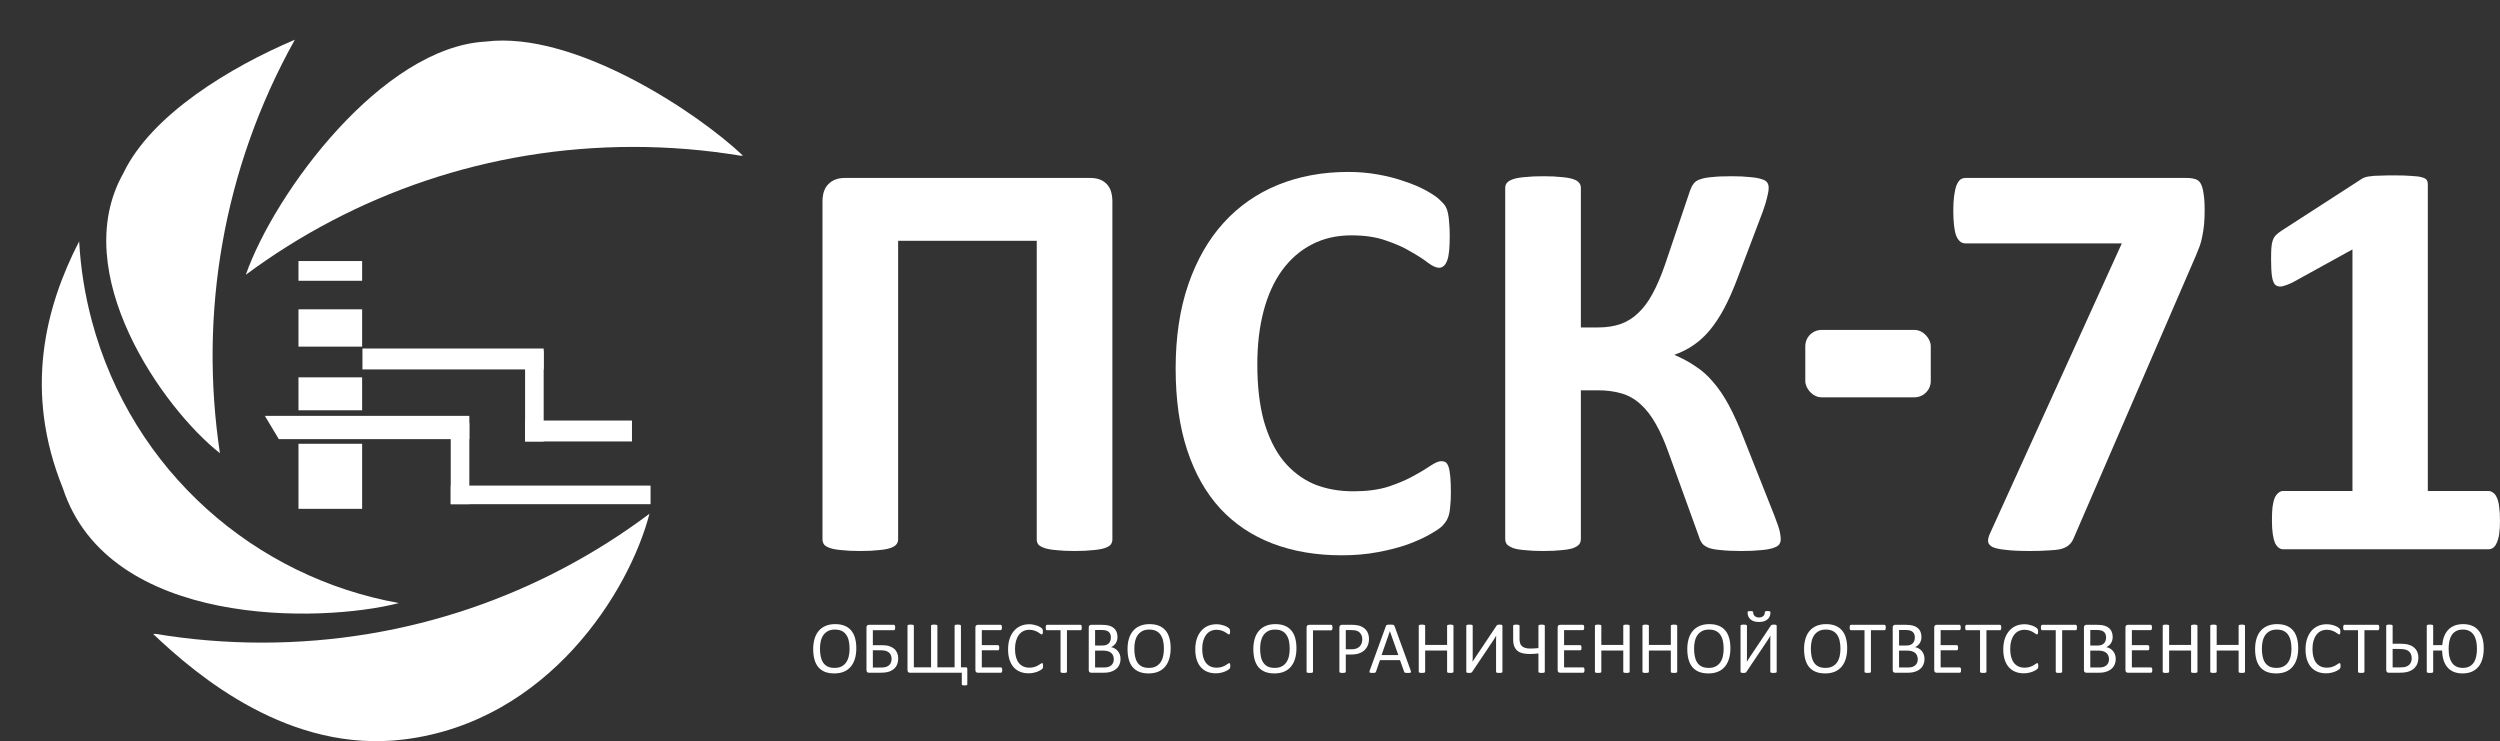 <?xml version="1.0" encoding="UTF-8"?> <svg xmlns="http://www.w3.org/2000/svg" width="1076" height="319" viewBox="0 0 1076 319" fill="none"><rect x="0" y="0" width="1076" height="319" fill="#333333" stroke="none"/> <path fill-rule="evenodd" clip-rule="evenodd" d="M318.671 67.007C319.057 67.007 319.429 67.007 319.787 67.007C300.422 48.587 247.366 13.165 209.11 17.887C164.437 20.309 118.269 82.764 105.795 118.261C152.382 83.683 210.079 63.228 272.553 63.228C288.262 63.228 303.668 64.521 318.671 67.007Z" fill="white"></path> <path fill-rule="evenodd" clip-rule="evenodd" d="M67.004 272.832C66.62 272.832 66.25 272.832 65.894 272.832C85.128 291.129 124.687 324.335 173.807 318.271C236.15 310.574 270.884 254.428 279.537 221.111C233.074 255.948 175.353 276.585 112.811 276.585C97.209 276.585 81.906 275.301 67.004 272.832Z" fill="white"></path> <path fill-rule="evenodd" clip-rule="evenodd" d="M126.911 17.081C95.703 73.003 85.673 135.594 94.657 195.066C70.097 175.736 28.916 117.433 53.065 74.602C65.11 49.329 99.209 28.857 126.911 17.081Z" fill="white"></path> <path fill-rule="evenodd" clip-rule="evenodd" d="M34.073 103.868C34.69 115.27 36.492 126.78 39.565 138.248C56.896 202.927 109.892 248.525 171.724 259.553C138.184 268.215 46.772 270.445 27.029 210.053C10.113 168.263 19.545 132.056 34.073 103.868Z" fill="white"></path> <rect x="128.466" y="112.347" width="27.393" height="8.501" fill="white"></rect> <rect x="128.466" y="133.129" width="27.393" height="16.058" fill="white"></rect> <rect x="128.466" y="162.411" width="27.393" height="14.169" fill="white"></rect> <rect x="128.47" y="191" width="27.39" height="28" fill="white"></rect> <path d="M114 179H202V189H120L114 179Z" fill="white"></path> <rect x="194" y="182" width="8" height="35" fill="white"></rect> <rect x="194" y="209" width="86" height="8" fill="white"></rect> <rect x="226" y="181" width="46" height="9" fill="white"></rect> <rect x="226" y="151" width="8" height="39" fill="white"></rect> <rect x="156" y="150" width="78" height="9" fill="white"></rect> <path d="M478.769 232.207C478.769 233.031 478.521 233.772 478.026 234.43C477.531 235.007 476.664 235.501 475.427 235.912C474.189 236.324 472.497 236.612 470.352 236.777C468.289 237.024 465.689 237.147 462.554 237.147C459.418 237.147 456.777 237.024 454.632 236.777C452.569 236.612 450.919 236.324 449.681 235.912C448.443 235.501 447.535 235.007 446.958 234.43C446.463 233.772 446.215 233.031 446.215 232.207V103.641H386.554V232.207C386.554 233.031 386.265 233.772 385.687 234.43C385.192 235.007 384.326 235.501 383.088 235.912C381.85 236.324 380.2 236.612 378.137 236.777C376.074 237.024 373.433 237.147 370.215 237.147C367.079 237.147 364.439 237.024 362.293 236.777C360.23 236.612 358.58 236.324 357.342 235.912C356.104 235.501 355.238 235.007 354.743 234.43C354.248 233.772 354 233.031 354 232.207V86.844C354 83.386 354.866 80.834 356.599 79.187C358.332 77.458 360.643 76.594 363.531 76.594H469.362C472.332 76.594 474.643 77.458 476.293 79.187C477.944 80.834 478.769 83.386 478.769 86.844V232.207Z" fill="white"></path> <path d="M624.456 212.2C624.456 214.258 624.374 216.028 624.208 217.51C624.126 218.91 623.961 220.145 623.713 221.216C623.466 222.204 623.136 223.068 622.723 223.809C622.311 224.55 621.65 225.415 620.743 226.403C619.835 227.308 618.061 228.502 615.42 229.984C612.862 231.466 609.685 232.907 605.889 234.307C602.176 235.624 597.885 236.736 593.016 237.641C588.23 238.547 583.031 239 577.42 239C566.445 239 556.543 237.312 547.713 233.936C538.884 230.561 531.375 225.538 525.186 218.869C518.997 212.118 514.252 203.719 510.951 193.674C507.65 183.629 506 171.938 506 158.6C506 145.014 507.815 132.952 511.446 122.413C515.077 111.874 520.152 103.023 526.671 95.86C533.19 88.697 540.988 83.263 550.065 79.558C559.225 75.853 569.292 74 580.267 74C584.723 74 589.014 74.371 593.14 75.112C597.266 75.853 601.062 76.841 604.528 78.076C608.076 79.228 611.253 80.587 614.059 82.151C616.864 83.716 618.803 85.074 619.876 86.227C621.031 87.297 621.815 88.203 622.228 88.944C622.641 89.685 622.971 90.632 623.218 91.784C623.466 92.937 623.631 94.296 623.713 95.86C623.878 97.424 623.961 99.359 623.961 101.665C623.961 104.135 623.878 106.234 623.713 107.963C623.548 109.692 623.259 111.092 622.847 112.162C622.434 113.233 621.939 114.015 621.362 114.509C620.784 115.003 620.124 115.25 619.381 115.25C618.143 115.25 616.575 114.55 614.678 113.15C612.78 111.668 610.304 110.063 607.251 108.334C604.28 106.522 600.691 104.917 596.482 103.517C592.356 102.035 587.405 101.294 581.629 101.294C575.275 101.294 569.581 102.612 564.547 105.246C559.596 107.799 555.346 111.504 551.798 116.362C548.332 121.137 545.692 126.942 543.876 133.775C542.061 140.609 541.153 148.308 541.153 156.871C541.153 166.257 542.102 174.408 544 181.324C545.98 188.158 548.745 193.798 552.293 198.244C555.924 202.69 560.256 206.025 565.29 208.248C570.406 210.388 576.141 211.459 582.495 211.459C588.271 211.459 593.264 210.8 597.472 209.483C601.681 208.083 605.27 206.56 608.241 204.913C611.294 203.266 613.77 201.784 615.668 200.467C617.648 199.15 619.175 198.491 620.248 198.491C621.073 198.491 621.733 198.656 622.228 198.985C622.723 199.314 623.136 199.973 623.466 200.961C623.796 201.949 624.043 203.349 624.208 205.16C624.374 206.889 624.456 209.236 624.456 212.2Z" fill="white"></path> <path d="M766.43 232.084C766.43 232.99 766.182 233.772 765.687 234.43C765.192 235.007 764.284 235.501 762.964 235.912C761.726 236.324 760.035 236.612 757.889 236.777C755.744 237.024 752.979 237.147 749.596 237.147C746.048 237.147 743.16 237.024 740.932 236.777C738.786 236.612 737.053 236.324 735.733 235.912C734.413 235.418 733.422 234.801 732.762 234.06C732.102 233.237 731.607 232.249 731.277 231.096L718.404 195.527C716.588 190.34 714.691 186.017 712.71 182.559C710.73 179.019 708.543 176.178 706.15 174.037C703.757 171.814 701.034 170.25 697.98 169.344C694.927 168.439 691.503 167.986 687.707 167.986H680.404V231.96C680.404 232.866 680.156 233.648 679.661 234.307C679.166 234.883 678.3 235.418 677.062 235.912C675.824 236.324 674.174 236.612 672.111 236.777C670.048 237.024 667.407 237.147 664.189 237.147C661.053 237.147 658.413 237.024 656.267 236.777C654.204 236.612 652.554 236.324 651.316 235.912C650.078 235.418 649.17 234.883 648.593 234.307C648.098 233.648 647.85 232.866 647.85 231.96V80.916C647.85 80.01 648.098 79.269 648.593 78.693C649.17 78.034 650.078 77.499 651.316 77.088C652.554 76.676 654.204 76.388 656.267 76.223C658.413 75.976 661.053 75.853 664.189 75.853C667.407 75.853 670.048 75.976 672.111 76.223C674.174 76.388 675.824 76.676 677.062 77.088C678.3 77.499 679.166 78.034 679.661 78.693C680.156 79.269 680.404 80.01 680.404 80.916V140.939H687.707C691.42 140.939 694.68 140.445 697.485 139.457C700.291 138.469 702.808 136.904 705.036 134.763C707.346 132.623 709.409 129.865 711.225 126.489C713.123 123.031 714.938 118.79 716.671 113.768L727.44 81.904C727.852 80.751 728.347 79.805 728.925 79.064C729.503 78.24 730.41 77.623 731.648 77.211C732.968 76.717 734.66 76.388 736.723 76.223C738.869 75.976 741.716 75.853 745.264 75.853C748.482 75.853 751.123 75.976 753.186 76.223C755.331 76.388 756.982 76.676 758.137 77.088C759.375 77.417 760.2 77.911 760.612 78.57C761.025 79.146 761.231 79.887 761.231 80.793C761.231 81.863 761.025 83.18 760.612 84.745C760.282 86.309 759.663 88.368 758.756 90.92L747.987 119.326C746.007 124.595 744.026 129.082 742.046 132.787C740.065 136.493 737.961 139.662 735.733 142.297C733.587 144.85 731.277 146.949 728.801 148.596C726.408 150.243 723.726 151.601 720.756 152.671V152.795C724.056 154.195 727.027 155.8 729.668 157.612C732.391 159.341 734.908 161.564 737.218 164.281C739.611 166.998 741.881 170.332 744.026 174.284C746.172 178.237 748.358 183.094 750.586 188.858L763.707 221.957C765.027 225.332 765.811 227.679 766.059 228.996C766.306 230.231 766.43 231.26 766.43 232.084Z" fill="white"></path> <path d="M948.879 90.302C948.879 92.69 948.797 94.79 948.632 96.601C948.467 98.33 948.219 99.977 947.889 101.541C947.642 103.023 947.27 104.464 946.775 105.864C946.28 107.181 945.703 108.622 945.042 110.186L892.313 232.084C891.818 233.154 891.157 234.019 890.332 234.677C889.59 235.336 888.517 235.871 887.114 236.283C885.711 236.612 883.896 236.818 881.668 236.9C879.522 237.065 876.84 237.147 873.622 237.147C869.249 237.147 865.783 236.983 863.225 236.653C860.667 236.406 858.769 235.995 857.531 235.418C856.376 234.76 855.757 233.978 855.674 233.072C855.592 232.084 855.881 230.89 856.541 229.49L913.231 104.752H845.896C844.163 104.752 842.843 103.641 841.935 101.418C841.11 99.112 840.697 95.49 840.697 90.549C840.697 88.079 840.821 85.98 841.068 84.251C841.316 82.439 841.646 80.957 842.059 79.805C842.554 78.652 843.09 77.829 843.668 77.335C844.328 76.841 845.071 76.594 845.896 76.594H941.081C942.567 76.594 943.805 76.758 944.795 77.088C945.785 77.335 946.569 77.952 947.147 78.94C947.724 79.928 948.137 81.328 948.384 83.139C948.714 84.951 948.879 87.338 948.879 90.302Z" fill="white"></path> <path d="M1076 224.056C1076 226.362 1075.88 228.338 1075.63 229.984C1075.38 231.549 1075.01 232.825 1074.51 233.813C1074.1 234.719 1073.61 235.377 1073.03 235.789C1072.45 236.201 1071.79 236.406 1071.05 236.406H982.671C982.011 236.406 981.392 236.201 980.814 235.789C980.237 235.377 979.7 234.719 979.205 233.813C978.793 232.825 978.463 231.549 978.215 229.984C977.967 228.338 977.844 226.362 977.844 224.056C977.844 221.668 977.926 219.692 978.091 218.128C978.339 216.481 978.669 215.164 979.081 214.176C979.577 213.188 980.113 212.488 980.691 212.076C981.268 211.582 981.928 211.335 982.671 211.335H1012.5V107.346L986.756 121.549C984.858 122.454 983.29 123.031 982.052 123.278C980.897 123.442 979.948 123.195 979.205 122.537C978.545 121.796 978.091 120.561 977.844 118.832C977.596 117.103 977.472 114.674 977.472 111.545C977.472 109.569 977.514 107.963 977.596 106.728C977.679 105.411 977.885 104.299 978.215 103.394C978.545 102.488 978.999 101.747 979.577 101.171C980.154 100.594 980.938 99.977 981.928 99.318L1016.34 77.088C1016.75 76.758 1017.25 76.511 1017.82 76.347C1018.48 76.1 1019.31 75.935 1020.3 75.853C1021.29 75.688 1022.57 75.606 1024.14 75.606C1025.79 75.523 1027.89 75.482 1030.45 75.482C1033.59 75.482 1036.1 75.564 1038 75.729C1039.98 75.811 1041.47 76.017 1042.46 76.347C1043.45 76.594 1044.11 76.964 1044.44 77.458C1044.77 77.952 1044.93 78.57 1044.93 79.311V211.335H1071.05C1071.79 211.335 1072.45 211.582 1073.03 212.076C1073.69 212.488 1074.23 213.188 1074.64 214.176C1075.13 215.164 1075.46 216.481 1075.63 218.128C1075.88 219.692 1076 221.668 1076 224.056Z" fill="white"></path> <path d="M368.556 278.992C368.556 280.659 368.358 282.162 367.962 283.5C367.567 284.838 366.973 285.979 366.182 286.924C365.401 287.859 364.418 288.581 363.231 289.091C362.044 289.59 360.66 289.839 359.077 289.839C357.516 289.839 356.164 289.611 355.02 289.154C353.886 288.687 352.946 288.013 352.197 287.131C351.459 286.25 350.909 285.156 350.545 283.85C350.182 282.544 350 281.041 350 279.342C350 277.718 350.198 276.242 350.593 274.914C350.989 273.587 351.582 272.461 352.374 271.538C353.165 270.603 354.154 269.886 355.341 269.387C356.527 268.878 357.912 268.623 359.494 268.623C361.023 268.623 362.354 268.851 363.488 269.308C364.621 269.764 365.562 270.433 366.31 271.315C367.069 272.185 367.631 273.268 367.994 274.564C368.368 275.849 368.556 277.325 368.556 278.992ZM365.653 279.183C365.653 278.015 365.546 276.932 365.332 275.934C365.129 274.925 364.781 274.054 364.29 273.322C363.808 272.578 363.162 272 362.349 271.585C361.536 271.171 360.531 270.964 359.334 270.964C358.136 270.964 357.131 271.187 356.319 271.633C355.506 272.079 354.843 272.674 354.33 273.417C353.828 274.16 353.464 275.031 353.24 276.029C353.026 277.017 352.919 278.058 352.919 279.151C352.919 280.362 353.02 281.477 353.224 282.496C353.427 283.516 353.769 284.397 354.25 285.14C354.731 285.873 355.373 286.446 356.174 286.861C356.987 287.264 358.003 287.466 359.222 287.466C360.43 287.466 361.446 287.243 362.269 286.797C363.092 286.351 363.755 285.751 364.257 284.997C364.76 284.232 365.118 283.351 365.332 282.353C365.546 281.355 365.653 280.298 365.653 279.183Z" fill="white"></path> <path d="M386.598 283.404C386.598 284.201 386.47 284.97 386.213 285.714C385.967 286.446 385.561 287.094 384.994 287.657C384.438 288.22 383.695 288.676 382.765 289.027C381.835 289.367 380.568 289.537 378.964 289.537H373.96C373.704 289.537 373.468 289.457 373.255 289.298C373.041 289.128 372.934 288.83 372.934 288.406V270.04C372.934 269.626 373.041 269.339 373.255 269.18C373.468 269.01 373.698 268.925 373.944 268.925H384.705C384.802 268.925 384.887 268.947 384.962 268.989C385.037 269.032 385.096 269.101 385.138 269.196C385.192 269.292 385.229 269.414 385.251 269.562C385.272 269.701 385.283 269.876 385.283 270.088C385.283 270.279 385.272 270.449 385.251 270.598C385.229 270.746 385.192 270.869 385.138 270.964C385.096 271.049 385.037 271.118 384.962 271.171C384.898 271.214 384.818 271.235 384.722 271.235H375.676V277.686H379.477C380.782 277.686 381.856 277.819 382.701 278.084C383.545 278.35 384.256 278.732 384.834 279.231C385.411 279.73 385.849 280.335 386.149 281.047C386.448 281.748 386.598 282.533 386.598 283.404ZM383.743 283.595C383.743 283.022 383.647 282.507 383.455 282.05C383.273 281.594 383.005 281.206 382.653 280.888C382.3 280.569 381.851 280.325 381.305 280.155C380.76 279.974 380.039 279.884 379.14 279.884H375.676V287.307H379.221C380.076 287.307 380.776 287.222 381.322 287.052C381.867 286.882 382.311 286.638 382.653 286.319C383.005 285.99 383.273 285.597 383.455 285.14C383.647 284.684 383.743 284.169 383.743 283.595Z" fill="white"></path> <path d="M416.332 294.554C416.332 294.639 416.316 294.708 416.284 294.761C416.252 294.825 416.187 294.873 416.091 294.904C416.006 294.936 415.883 294.958 415.722 294.968C415.573 294.989 415.375 295 415.129 295C414.904 295 414.717 294.989 414.568 294.968C414.418 294.947 414.295 294.92 414.199 294.889C414.113 294.857 414.049 294.814 414.006 294.761C413.974 294.708 413.958 294.639 413.958 294.554V289.537H391.586C391.297 289.537 391.056 289.446 390.864 289.266C390.682 289.075 390.591 288.793 390.591 288.422V269.308C390.591 269.233 390.613 269.164 390.655 269.101C390.709 269.037 390.784 268.989 390.88 268.957C390.987 268.915 391.126 268.883 391.297 268.862C391.479 268.84 391.698 268.83 391.954 268.83C392.222 268.83 392.441 268.84 392.612 268.862C392.783 268.883 392.922 268.915 393.029 268.957C393.136 268.989 393.211 269.037 393.254 269.101C393.296 269.164 393.318 269.233 393.318 269.308V287.211H400.727V269.308C400.727 269.233 400.748 269.164 400.791 269.101C400.845 269.037 400.92 268.989 401.016 268.957C401.123 268.915 401.262 268.883 401.433 268.862C401.615 268.84 401.834 268.83 402.09 268.83C402.347 268.83 402.561 268.84 402.732 268.862C402.903 268.883 403.042 268.915 403.149 268.957C403.256 268.989 403.331 269.037 403.373 269.101C403.427 269.164 403.453 269.233 403.453 269.308V287.211H410.863V269.308C410.863 269.233 410.884 269.164 410.927 269.101C410.97 269.037 411.045 268.989 411.152 268.957C411.258 268.915 411.397 268.883 411.569 268.862C411.75 268.84 411.969 268.83 412.226 268.83C412.483 268.83 412.697 268.84 412.868 268.862C413.049 268.883 413.188 268.915 413.285 268.957C413.391 268.989 413.466 269.037 413.509 269.101C413.563 269.164 413.589 269.233 413.589 269.308V287.211H415.706C415.931 287.211 416.091 287.269 416.187 287.386C416.284 287.503 416.332 287.7 416.332 287.976V294.554Z" fill="white"></path> <path d="M431.359 288.406C431.359 288.597 431.348 288.767 431.327 288.915C431.306 289.053 431.268 289.17 431.215 289.266C431.161 289.361 431.097 289.43 431.022 289.473C430.958 289.515 430.883 289.537 430.798 289.537H420.838C420.592 289.537 420.357 289.457 420.133 289.298C419.919 289.128 419.812 288.836 419.812 288.422V270.04C419.812 269.626 419.919 269.339 420.133 269.18C420.357 269.01 420.592 268.925 420.838 268.925H430.685C430.771 268.925 430.846 268.947 430.91 268.989C430.985 269.032 431.044 269.101 431.086 269.196C431.129 269.292 431.161 269.414 431.183 269.562C431.215 269.701 431.231 269.876 431.231 270.088C431.231 270.279 431.215 270.449 431.183 270.598C431.161 270.736 431.129 270.853 431.086 270.948C431.044 271.033 430.985 271.097 430.91 271.139C430.846 271.182 430.771 271.203 430.685 271.203H422.57V277.67H429.531C429.616 277.67 429.691 277.697 429.755 277.75C429.83 277.792 429.889 277.856 429.932 277.941C429.985 278.026 430.023 278.143 430.044 278.291C430.065 278.44 430.076 278.615 430.076 278.817C430.076 279.008 430.065 279.173 430.044 279.311C430.023 279.449 429.985 279.56 429.932 279.645C429.889 279.73 429.83 279.794 429.755 279.836C429.691 279.868 429.616 279.884 429.531 279.884H422.57V287.259H430.798C430.883 287.259 430.958 287.28 431.022 287.323C431.097 287.365 431.161 287.434 431.215 287.53C431.268 287.615 431.306 287.731 431.327 287.88C431.348 288.018 431.359 288.193 431.359 288.406Z" fill="white"></path> <path d="M448.936 286.622C448.936 286.792 448.931 286.94 448.92 287.068C448.91 287.195 448.888 287.307 448.856 287.402C448.835 287.498 448.803 287.583 448.76 287.657C448.717 287.731 448.642 287.822 448.535 287.928C448.428 288.034 448.204 288.199 447.862 288.422C447.52 288.634 447.092 288.846 446.579 289.059C446.076 289.26 445.494 289.43 444.831 289.568C444.178 289.717 443.462 289.791 442.682 289.791C441.334 289.791 440.116 289.568 439.025 289.122C437.945 288.676 437.02 288.018 436.25 287.147C435.491 286.277 434.903 285.204 434.486 283.93C434.08 282.645 433.877 281.169 433.877 279.502C433.877 277.792 434.096 276.268 434.534 274.93C434.984 273.592 435.609 272.461 436.411 271.538C437.213 270.603 438.17 269.892 439.282 269.403C440.404 268.915 441.644 268.67 443.002 268.67C443.601 268.67 444.184 268.729 444.75 268.846C445.317 268.952 445.841 269.09 446.322 269.26C446.803 269.43 447.231 269.626 447.605 269.849C447.979 270.072 448.236 270.258 448.375 270.407C448.525 270.545 448.621 270.651 448.664 270.725C448.706 270.8 448.738 270.89 448.76 270.996C448.792 271.092 448.813 271.208 448.824 271.346C448.845 271.484 448.856 271.649 448.856 271.84C448.856 272.053 448.845 272.233 448.824 272.382C448.803 272.53 448.771 272.658 448.728 272.764C448.685 272.86 448.632 272.934 448.567 272.987C448.514 273.03 448.444 273.051 448.359 273.051C448.209 273.051 448.001 272.95 447.733 272.748C447.466 272.536 447.119 272.307 446.691 272.063C446.274 271.808 445.761 271.58 445.151 271.378C444.553 271.166 443.831 271.06 442.986 271.06C442.067 271.06 441.228 271.246 440.468 271.617C439.72 271.978 439.078 272.515 438.544 273.226C438.009 273.937 437.592 274.808 437.293 275.838C437.004 276.858 436.86 278.026 436.86 279.342C436.86 280.649 436.999 281.806 437.277 282.815C437.566 283.813 437.972 284.652 438.496 285.332C439.03 286 439.683 286.51 440.452 286.861C441.222 287.2 442.094 287.37 443.066 287.37C443.89 287.37 444.606 287.269 445.216 287.068C445.836 286.866 446.36 286.643 446.787 286.399C447.226 286.144 447.584 285.916 447.862 285.714C448.14 285.512 448.359 285.411 448.519 285.411C448.594 285.411 448.658 285.427 448.712 285.459C448.765 285.491 448.808 285.555 448.84 285.65C448.872 285.735 448.894 285.857 448.904 286.016C448.926 286.176 448.936 286.377 448.936 286.622Z" fill="white"></path> <path d="M465.599 270.104C465.599 270.306 465.589 270.481 465.567 270.63C465.546 270.778 465.509 270.9 465.455 270.996C465.412 271.081 465.353 271.145 465.279 271.187C465.214 271.23 465.14 271.251 465.054 271.251H459.216V289.122C459.216 289.207 459.195 289.282 459.152 289.345C459.109 289.409 459.035 289.462 458.928 289.505C458.821 289.537 458.676 289.563 458.495 289.584C458.324 289.616 458.104 289.632 457.837 289.632C457.581 289.632 457.361 289.616 457.18 289.584C456.998 289.563 456.854 289.537 456.747 289.505C456.64 289.462 456.565 289.409 456.522 289.345C456.479 289.282 456.458 289.207 456.458 289.122V271.251H450.62C450.535 271.251 450.455 271.23 450.38 271.187C450.316 271.145 450.262 271.081 450.219 270.996C450.177 270.9 450.139 270.778 450.107 270.63C450.086 270.481 450.075 270.306 450.075 270.104C450.075 269.902 450.086 269.727 450.107 269.578C450.139 269.419 450.177 269.292 450.219 269.196C450.262 269.101 450.316 269.032 450.38 268.989C450.455 268.947 450.535 268.925 450.62 268.925H465.054C465.14 268.925 465.214 268.947 465.279 268.989C465.353 269.032 465.412 269.101 465.455 269.196C465.509 269.292 465.546 269.419 465.567 269.578C465.589 269.727 465.599 269.902 465.599 270.104Z" fill="white"></path> <path d="M482.279 283.627C482.279 284.275 482.193 284.875 482.022 285.427C481.862 285.969 481.632 286.457 481.332 286.892C481.033 287.328 480.669 287.71 480.242 288.039C479.825 288.369 479.349 288.645 478.814 288.868C478.291 289.091 477.724 289.26 477.114 289.377C476.516 289.483 475.826 289.537 475.046 289.537H469.625C469.379 289.537 469.144 289.457 468.919 289.298C468.705 289.128 468.598 288.836 468.598 288.422V270.04C468.598 269.626 468.705 269.339 468.919 269.18C469.144 269.01 469.379 268.925 469.625 268.925H474.34C475.58 268.925 476.596 269.042 477.387 269.276C478.178 269.509 478.836 269.849 479.36 270.295C479.894 270.741 480.295 271.288 480.563 271.936C480.83 272.584 480.963 273.316 480.963 274.134C480.963 274.622 480.905 275.09 480.787 275.536C480.669 275.982 480.493 276.396 480.258 276.778C480.033 277.15 479.745 277.484 479.392 277.781C479.05 278.079 478.654 278.323 478.205 278.514C478.772 278.62 479.301 278.817 479.793 279.104C480.285 279.38 480.712 279.735 481.076 280.171C481.45 280.606 481.744 281.116 481.958 281.7C482.172 282.284 482.279 282.926 482.279 283.627ZM478.125 274.405C478.125 273.906 478.055 273.454 477.916 273.051C477.777 272.647 477.558 272.307 477.259 272.031C476.959 271.745 476.569 271.527 476.088 271.378C475.607 271.23 474.971 271.155 474.18 271.155H471.325V277.829H474.468C475.185 277.829 475.762 277.739 476.2 277.558C476.639 277.367 477.002 277.118 477.291 276.81C477.58 276.491 477.788 276.125 477.916 275.711C478.055 275.286 478.125 274.851 478.125 274.405ZM479.376 283.786C479.376 283.171 479.274 282.629 479.071 282.162C478.879 281.695 478.59 281.302 478.205 280.983C477.831 280.665 477.355 280.426 476.778 280.266C476.211 280.096 475.495 280.011 474.629 280.011H471.325V287.275H475.334C475.965 287.275 476.516 287.2 476.986 287.052C477.457 286.903 477.868 286.685 478.221 286.399C478.585 286.101 478.868 285.735 479.071 285.3C479.274 284.864 479.376 284.36 479.376 283.786Z" fill="white"></path> <path d="M503.849 278.992C503.849 280.659 503.651 282.162 503.256 283.5C502.86 284.838 502.267 285.979 501.476 286.924C500.695 287.859 499.711 288.581 498.525 289.091C497.338 289.59 495.953 289.839 494.371 289.839C492.81 289.839 491.457 289.611 490.313 289.154C489.18 288.687 488.239 288.013 487.491 287.131C486.753 286.25 486.202 285.156 485.839 283.85C485.475 282.544 485.294 281.041 485.294 279.342C485.294 277.718 485.491 276.242 485.887 274.914C486.283 273.587 486.876 272.461 487.667 271.538C488.458 270.603 489.447 269.886 490.634 269.387C491.821 268.878 493.206 268.623 494.788 268.623C496.317 268.623 497.648 268.851 498.781 269.308C499.915 269.764 500.856 270.433 501.604 271.315C502.363 272.185 502.924 273.268 503.288 274.564C503.662 275.849 503.849 277.325 503.849 278.992ZM500.946 279.183C500.946 278.015 500.839 276.932 500.626 275.934C500.422 274.925 500.075 274.054 499.583 273.322C499.102 272.578 498.455 272 497.643 271.585C496.83 271.171 495.825 270.964 494.628 270.964C493.43 270.964 492.425 271.187 491.612 271.633C490.8 272.079 490.137 272.674 489.624 273.417C489.121 274.16 488.758 275.031 488.533 276.029C488.319 277.017 488.212 278.058 488.212 279.151C488.212 280.362 488.314 281.477 488.517 282.496C488.72 283.516 489.062 284.397 489.544 285.14C490.025 285.873 490.666 286.446 491.468 286.861C492.281 287.264 493.296 287.466 494.515 287.466C495.723 287.466 496.739 287.243 497.562 286.797C498.386 286.351 499.049 285.751 499.551 284.997C500.054 284.232 500.412 283.351 500.626 282.353C500.839 281.355 500.946 280.298 500.946 279.183Z" fill="white"></path> <path d="M529.509 286.622C529.509 286.792 529.504 286.94 529.493 287.068C529.483 287.195 529.461 287.307 529.429 287.402C529.408 287.498 529.376 287.583 529.333 287.657C529.29 287.731 529.215 287.822 529.109 287.928C529.002 288.034 528.777 288.199 528.435 288.422C528.093 288.634 527.665 288.846 527.152 289.059C526.649 289.26 526.067 289.43 525.404 289.568C524.752 289.717 524.035 289.791 523.255 289.791C521.908 289.791 520.689 289.568 519.598 289.122C518.518 288.676 517.593 288.018 516.824 287.147C516.065 286.277 515.476 285.204 515.06 283.93C514.653 282.645 514.45 281.169 514.45 279.502C514.45 277.792 514.669 276.268 515.108 274.93C515.557 273.592 516.182 272.461 516.984 271.538C517.786 270.603 518.743 269.892 519.855 269.403C520.977 268.915 522.218 268.67 523.576 268.67C524.174 268.67 524.757 268.729 525.324 268.846C525.89 268.952 526.414 269.09 526.895 269.26C527.376 269.43 527.804 269.626 528.178 269.849C528.553 270.072 528.809 270.258 528.948 270.407C529.098 270.545 529.194 270.651 529.237 270.725C529.28 270.8 529.312 270.89 529.333 270.996C529.365 271.092 529.386 271.208 529.397 271.346C529.419 271.484 529.429 271.649 529.429 271.84C529.429 272.053 529.419 272.233 529.397 272.382C529.376 272.53 529.344 272.658 529.301 272.764C529.258 272.86 529.205 272.934 529.141 272.987C529.087 273.03 529.018 273.051 528.932 273.051C528.782 273.051 528.574 272.95 528.307 272.748C528.039 272.536 527.692 272.307 527.264 272.063C526.847 271.808 526.334 271.58 525.725 271.378C525.126 271.166 524.404 271.06 523.559 271.06C522.64 271.06 521.801 271.246 521.042 271.617C520.293 271.978 519.652 272.515 519.117 273.226C518.582 273.937 518.165 274.808 517.866 275.838C517.577 276.858 517.433 278.026 517.433 279.342C517.433 280.649 517.572 281.806 517.85 282.815C518.139 283.813 518.545 284.652 519.069 285.332C519.604 286 520.256 286.51 521.026 286.861C521.795 287.2 522.667 287.37 523.64 287.37C524.463 287.37 525.179 287.269 525.789 287.068C526.409 286.866 526.933 286.643 527.36 286.399C527.799 286.144 528.157 285.916 528.435 285.714C528.713 285.512 528.932 285.411 529.092 285.411C529.167 285.411 529.231 285.427 529.285 285.459C529.338 285.491 529.381 285.555 529.413 285.65C529.445 285.735 529.467 285.857 529.477 286.016C529.499 286.176 529.509 286.377 529.509 286.622Z" fill="white"></path> <path d="M557.992 278.992C557.992 280.659 557.795 282.162 557.399 283.5C557.003 284.838 556.41 285.979 555.619 286.924C554.838 287.859 553.855 288.581 552.668 289.091C551.481 289.59 550.096 289.839 548.514 289.839C546.953 289.839 545.601 289.611 544.457 289.154C543.323 288.687 542.382 288.013 541.634 287.131C540.896 286.25 540.346 285.156 539.982 283.85C539.619 282.544 539.437 281.041 539.437 279.342C539.437 277.718 539.635 276.242 540.03 274.914C540.426 273.587 541.019 272.461 541.81 271.538C542.602 270.603 543.591 269.886 544.777 269.387C545.964 268.878 547.349 268.623 548.931 268.623C550.46 268.623 551.791 268.851 552.924 269.308C554.058 269.764 554.999 270.433 555.747 271.315C556.506 272.185 557.067 273.268 557.431 274.564C557.805 275.849 557.992 277.325 557.992 278.992ZM555.089 279.183C555.089 278.015 554.983 276.932 554.769 275.934C554.566 274.925 554.218 274.054 553.726 273.322C553.245 272.578 552.598 272 551.786 271.585C550.973 271.171 549.968 270.964 548.771 270.964C547.573 270.964 546.568 271.187 545.756 271.633C544.943 272.079 544.28 272.674 543.767 273.417C543.264 274.16 542.901 275.031 542.676 276.029C542.463 277.017 542.356 278.058 542.356 279.151C542.356 280.362 542.457 281.477 542.66 282.496C542.863 283.516 543.206 284.397 543.687 285.14C544.168 285.873 544.809 286.446 545.611 286.861C546.424 287.264 547.44 287.466 548.658 287.466C549.867 287.466 550.882 287.243 551.706 286.797C552.529 286.351 553.192 285.751 553.694 284.997C554.197 284.232 554.555 283.351 554.769 282.353C554.983 281.355 555.089 280.298 555.089 279.183Z" fill="white"></path> <path d="M573.501 270.12C573.501 270.322 573.49 270.497 573.469 270.646C573.447 270.794 573.41 270.916 573.356 271.012C573.314 271.108 573.255 271.177 573.18 271.219C573.116 271.261 573.041 271.283 572.955 271.283H565.113V289.138C565.113 289.223 565.092 289.298 565.049 289.361C565.006 289.414 564.931 289.462 564.824 289.505C564.717 289.547 564.573 289.579 564.391 289.6C564.22 289.622 564.001 289.632 563.734 289.632C563.477 289.632 563.258 289.622 563.076 289.6C562.894 289.579 562.75 289.547 562.643 289.505C562.536 289.462 562.461 289.414 562.419 289.361C562.376 289.298 562.355 289.223 562.355 289.138V270.04C562.355 269.669 562.451 269.393 562.643 269.212C562.846 269.021 563.092 268.925 563.381 268.925H572.955C573.137 268.925 573.271 269.021 573.356 269.212C573.453 269.403 573.501 269.706 573.501 270.12Z" fill="white"></path> <path d="M589.218 274.962C589.218 275.992 589.047 276.921 588.704 277.75C588.362 278.578 587.87 279.284 587.229 279.868C586.598 280.452 585.818 280.903 584.887 281.222C583.968 281.541 582.867 281.7 581.584 281.7H579.226V289.122C579.226 289.207 579.199 289.282 579.146 289.345C579.103 289.409 579.028 289.462 578.921 289.505C578.825 289.537 578.686 289.563 578.504 289.584C578.333 289.616 578.114 289.632 577.847 289.632C577.58 289.632 577.355 289.616 577.173 289.584C577.002 289.563 576.863 289.537 576.756 289.505C576.649 289.462 576.575 289.409 576.532 289.345C576.489 289.282 576.468 289.207 576.468 289.122V270.104C576.468 269.679 576.58 269.377 576.804 269.196C577.029 269.016 577.28 268.925 577.558 268.925H582.001C582.45 268.925 582.877 268.947 583.284 268.989C583.701 269.021 584.187 269.101 584.743 269.228C585.31 269.345 585.882 269.573 586.459 269.913C587.047 270.242 587.544 270.651 587.951 271.139C588.357 271.628 588.667 272.196 588.881 272.844C589.105 273.481 589.218 274.187 589.218 274.962ZM586.315 275.185C586.315 274.346 586.154 273.645 585.834 273.083C585.524 272.52 585.133 272.1 584.663 271.824C584.203 271.548 583.722 271.373 583.22 271.299C582.728 271.224 582.247 271.187 581.776 271.187H579.226V279.454H581.712C582.546 279.454 583.236 279.348 583.781 279.135C584.337 278.923 584.802 278.631 585.176 278.259C585.55 277.877 585.834 277.426 586.026 276.905C586.219 276.374 586.315 275.801 586.315 275.185Z" fill="white"></path> <path d="M607.148 288.565C607.233 288.799 607.276 288.99 607.276 289.138C607.287 289.276 607.249 289.383 607.164 289.457C607.078 289.531 606.934 289.579 606.731 289.6C606.538 289.622 606.276 289.632 605.945 289.632C605.613 289.632 605.346 289.622 605.143 289.6C604.951 289.59 604.801 289.568 604.694 289.537C604.598 289.494 604.523 289.441 604.469 289.377C604.427 289.314 604.384 289.234 604.341 289.138L602.561 284.121H593.933L592.233 289.075C592.201 289.17 592.158 289.255 592.104 289.33C592.051 289.393 591.971 289.452 591.864 289.505C591.768 289.547 591.623 289.579 591.431 289.6C591.249 289.622 591.008 289.632 590.709 289.632C590.399 289.632 590.142 289.616 589.939 289.584C589.747 289.563 589.608 289.515 589.522 289.441C589.447 289.367 589.41 289.26 589.41 289.122C589.421 288.974 589.469 288.783 589.554 288.549L596.515 269.403C596.558 269.286 596.611 269.191 596.675 269.116C596.75 269.042 596.852 268.984 596.98 268.941C597.119 268.899 597.29 268.872 597.493 268.862C597.707 268.84 597.974 268.83 598.295 268.83C598.637 268.83 598.92 268.84 599.145 268.862C599.369 268.872 599.551 268.899 599.69 268.941C599.829 268.984 599.936 269.047 600.011 269.132C600.086 269.207 600.145 269.302 600.187 269.419L607.148 288.565ZM598.215 271.665H598.199L594.622 281.939H601.839L598.215 271.665Z" fill="white"></path> <path d="M625.575 289.122C625.575 289.207 625.554 289.282 625.511 289.345C625.468 289.409 625.393 289.462 625.286 289.505C625.179 289.537 625.035 289.563 624.853 289.584C624.682 289.616 624.468 289.632 624.212 289.632C623.934 289.632 623.709 289.616 623.538 289.584C623.367 289.563 623.228 289.537 623.121 289.505C623.014 289.462 622.939 289.409 622.897 289.345C622.854 289.282 622.833 289.207 622.833 289.122V279.98H613.386V289.122C613.386 289.207 613.365 289.282 613.322 289.345C613.279 289.409 613.205 289.462 613.098 289.505C612.991 289.537 612.846 289.563 612.665 289.584C612.494 289.616 612.274 289.632 612.007 289.632C611.751 289.632 611.531 289.616 611.35 289.584C611.168 289.563 611.023 289.537 610.917 289.505C610.81 289.462 610.735 289.409 610.692 289.345C610.649 289.282 610.628 289.207 610.628 289.122V269.339C610.628 269.255 610.649 269.18 610.692 269.116C610.735 269.053 610.81 269.005 610.917 268.973C611.023 268.931 611.168 268.899 611.35 268.878C611.531 268.846 611.751 268.83 612.007 268.83C612.274 268.83 612.494 268.846 612.665 268.878C612.846 268.899 612.991 268.931 613.098 268.973C613.205 269.005 613.279 269.053 613.322 269.116C613.365 269.18 613.386 269.255 613.386 269.339V277.59H622.833V269.339C622.833 269.255 622.854 269.18 622.897 269.116C622.939 269.053 623.014 269.005 623.121 268.973C623.228 268.931 623.367 268.899 623.538 268.878C623.709 268.846 623.934 268.83 624.212 268.83C624.468 268.83 624.682 268.846 624.853 268.878C625.035 268.899 625.179 268.931 625.286 268.973C625.393 269.005 625.468 269.053 625.511 269.116C625.554 269.18 625.575 269.255 625.575 269.339V289.122Z" fill="white"></path> <path d="M646.648 289.138C646.648 289.223 646.627 289.298 646.584 289.361C646.542 289.414 646.467 289.462 646.36 289.505C646.253 289.547 646.109 289.579 645.927 289.6C645.756 289.622 645.537 289.632 645.269 289.632C645.013 289.632 644.793 289.622 644.612 289.6C644.43 289.579 644.286 289.547 644.179 289.505C644.082 289.462 644.013 289.414 643.97 289.361C643.927 289.298 643.906 289.223 643.906 289.138V275.615C643.906 275.286 643.911 274.946 643.922 274.596C643.933 274.235 643.949 273.911 643.97 273.624H643.938C643.853 273.773 643.756 273.932 643.649 274.102C643.553 274.272 643.446 274.452 643.329 274.644C643.211 274.824 643.093 275.01 642.976 275.201C642.858 275.382 642.741 275.562 642.623 275.743L633.642 289.154C633.578 289.239 633.514 289.314 633.449 289.377C633.385 289.441 633.3 289.494 633.193 289.537C633.097 289.568 632.979 289.59 632.84 289.6C632.701 289.622 632.525 289.632 632.311 289.632C632.065 289.632 631.862 289.622 631.701 289.6C631.552 289.579 631.429 289.547 631.332 289.505C631.247 289.452 631.183 289.393 631.14 289.33C631.108 289.266 631.092 289.186 631.092 289.091V269.324C631.092 269.249 631.113 269.18 631.156 269.116C631.21 269.053 631.29 269 631.397 268.957C631.514 268.915 631.659 268.883 631.83 268.862C632.011 268.84 632.225 268.83 632.471 268.83C632.738 268.83 632.958 268.84 633.129 268.862C633.31 268.883 633.455 268.915 633.562 268.957C633.669 269 633.743 269.053 633.786 269.116C633.829 269.18 633.85 269.249 633.85 269.324V282.926C633.85 283.213 633.845 283.521 633.834 283.85C633.834 284.179 633.818 284.498 633.786 284.806H633.818C633.989 284.54 634.187 284.222 634.412 283.85C634.647 283.468 634.893 283.091 635.149 282.719L644.115 269.292C644.168 269.217 644.227 269.154 644.291 269.101C644.355 269.037 644.435 268.989 644.531 268.957C644.638 268.915 644.761 268.883 644.9 268.862C645.039 268.84 645.216 268.83 645.43 268.83C645.676 268.83 645.873 268.84 646.023 268.862C646.183 268.883 646.306 268.92 646.392 268.973C646.488 269.016 646.552 269.069 646.584 269.132C646.627 269.185 646.648 269.26 646.648 269.355V289.138Z" fill="white"></path> <path d="M664.883 289.138C664.883 289.213 664.862 289.282 664.819 289.345C664.776 289.409 664.702 289.462 664.595 289.505C664.498 289.537 664.365 289.563 664.194 289.584C664.023 289.616 663.803 289.632 663.536 289.632C663.29 289.632 663.076 289.616 662.895 289.584C662.713 289.563 662.563 289.537 662.446 289.505C662.339 289.462 662.258 289.409 662.205 289.345C662.162 289.282 662.141 289.213 662.141 289.138V281.238C661.521 281.302 660.917 281.36 660.329 281.413C659.741 281.456 659.142 281.477 658.532 281.477C657.506 281.477 656.549 281.397 655.662 281.238C654.774 281.068 654.004 280.755 653.352 280.298C652.7 279.831 652.187 279.188 651.813 278.371C651.449 277.553 651.267 276.491 651.267 275.185V269.324C651.267 269.249 651.289 269.18 651.331 269.116C651.374 269.053 651.444 269.005 651.54 268.973C651.647 268.931 651.786 268.899 651.957 268.878C652.139 268.846 652.358 268.83 652.614 268.83C652.882 268.83 653.101 268.846 653.272 268.878C653.443 268.899 653.587 268.931 653.705 268.973C653.823 269.005 653.903 269.053 653.946 269.116C653.988 269.18 654.01 269.249 654.01 269.324V274.994C654.01 275.631 654.079 276.205 654.218 276.714C654.357 277.224 654.603 277.659 654.956 278.02C655.309 278.381 655.79 278.658 656.399 278.849C657.009 279.04 657.789 279.135 658.741 279.135C659.329 279.135 659.901 279.114 660.457 279.072C661.024 279.029 661.585 278.981 662.141 278.928V269.324C662.141 269.249 662.162 269.18 662.205 269.116C662.258 269.053 662.339 269.005 662.446 268.973C662.563 268.931 662.713 268.899 662.895 268.878C663.076 268.846 663.29 268.83 663.536 268.83C663.803 268.83 664.023 268.846 664.194 268.878C664.365 268.899 664.498 268.931 664.595 268.973C664.702 269.005 664.776 269.053 664.819 269.116C664.862 269.18 664.883 269.249 664.883 269.324V289.138Z" fill="white"></path> <path d="M681.963 288.406C681.963 288.597 681.953 288.767 681.931 288.915C681.91 289.053 681.872 289.17 681.819 289.266C681.766 289.361 681.701 289.43 681.627 289.473C681.562 289.515 681.488 289.537 681.402 289.537H671.443C671.197 289.537 670.962 289.457 670.737 289.298C670.523 289.128 670.416 288.836 670.416 288.422V270.04C670.416 269.626 670.523 269.339 670.737 269.18C670.962 269.01 671.197 268.925 671.443 268.925H681.29C681.375 268.925 681.45 268.947 681.514 268.989C681.589 269.032 681.648 269.101 681.691 269.196C681.733 269.292 681.766 269.414 681.787 269.562C681.819 269.701 681.835 269.876 681.835 270.088C681.835 270.279 681.819 270.449 681.787 270.598C681.766 270.736 681.733 270.853 681.691 270.948C681.648 271.033 681.589 271.097 681.514 271.139C681.45 271.182 681.375 271.203 681.29 271.203H673.175V277.67H680.135C680.221 277.67 680.295 277.697 680.36 277.75C680.434 277.792 680.493 277.856 680.536 277.941C680.589 278.026 680.627 278.143 680.648 278.291C680.67 278.44 680.68 278.615 680.68 278.817C680.68 279.008 680.67 279.173 680.648 279.311C680.627 279.449 680.589 279.56 680.536 279.645C680.493 279.73 680.434 279.794 680.36 279.836C680.295 279.868 680.221 279.884 680.135 279.884H673.175V287.259H681.402C681.488 287.259 681.562 287.28 681.627 287.323C681.701 287.365 681.766 287.434 681.819 287.53C681.872 287.615 681.91 287.731 681.931 287.88C681.953 288.018 681.963 288.193 681.963 288.406Z" fill="white"></path> <path d="M701.401 289.122C701.401 289.207 701.38 289.282 701.337 289.345C701.294 289.409 701.219 289.462 701.112 289.505C701.005 289.537 700.861 289.563 700.679 289.584C700.508 289.616 700.294 289.632 700.038 289.632C699.76 289.632 699.535 289.616 699.364 289.584C699.193 289.563 699.054 289.537 698.947 289.505C698.84 289.462 698.765 289.409 698.723 289.345C698.68 289.282 698.659 289.207 698.659 289.122V279.98H689.212V289.122C689.212 289.207 689.191 289.282 689.148 289.345C689.105 289.409 689.031 289.462 688.924 289.505C688.817 289.537 688.672 289.563 688.491 289.584C688.32 289.616 688.1 289.632 687.833 289.632C687.577 289.632 687.357 289.616 687.176 289.584C686.994 289.563 686.85 289.537 686.743 289.505C686.636 289.462 686.561 289.409 686.518 289.345C686.475 289.282 686.454 289.207 686.454 289.122V269.339C686.454 269.255 686.475 269.18 686.518 269.116C686.561 269.053 686.636 269.005 686.743 268.973C686.85 268.931 686.994 268.899 687.176 268.878C687.357 268.846 687.577 268.83 687.833 268.83C688.1 268.83 688.32 268.846 688.491 268.878C688.672 268.899 688.817 268.931 688.924 268.973C689.031 269.005 689.105 269.053 689.148 269.116C689.191 269.18 689.212 269.255 689.212 269.339V277.59H698.659V269.339C698.659 269.255 698.68 269.18 698.723 269.116C698.765 269.053 698.84 269.005 698.947 268.973C699.054 268.931 699.193 268.899 699.364 268.878C699.535 268.846 699.76 268.83 700.038 268.83C700.294 268.83 700.508 268.846 700.679 268.878C700.861 268.899 701.005 268.931 701.112 268.973C701.219 269.005 701.294 269.053 701.337 269.116C701.38 269.18 701.401 269.255 701.401 269.339V289.122Z" fill="white"></path> <path d="M721.865 289.122C721.865 289.207 721.844 289.282 721.801 289.345C721.758 289.409 721.683 289.462 721.576 289.505C721.469 289.537 721.325 289.563 721.143 289.584C720.972 289.616 720.758 289.632 720.502 289.632C720.224 289.632 719.999 289.616 719.828 289.584C719.657 289.563 719.518 289.537 719.411 289.505C719.304 289.462 719.23 289.409 719.187 289.345C719.144 289.282 719.123 289.207 719.123 289.122V279.98H709.676V289.122C709.676 289.207 709.655 289.282 709.612 289.345C709.57 289.409 709.495 289.462 709.388 289.505C709.281 289.537 709.136 289.563 708.955 289.584C708.784 289.616 708.564 289.632 708.297 289.632C708.041 289.632 707.821 289.616 707.64 289.584C707.458 289.563 707.314 289.537 707.207 289.505C707.1 289.462 707.025 289.409 706.982 289.345C706.939 289.282 706.918 289.207 706.918 289.122V269.339C706.918 269.255 706.939 269.18 706.982 269.116C707.025 269.053 707.1 269.005 707.207 268.973C707.314 268.931 707.458 268.899 707.64 268.878C707.821 268.846 708.041 268.83 708.297 268.83C708.564 268.83 708.784 268.846 708.955 268.878C709.136 268.899 709.281 268.931 709.388 268.973C709.495 269.005 709.57 269.053 709.612 269.116C709.655 269.18 709.676 269.255 709.676 269.339V277.59H719.123V269.339C719.123 269.255 719.144 269.18 719.187 269.116C719.23 269.053 719.304 269.005 719.411 268.973C719.518 268.931 719.657 268.899 719.828 268.878C719.999 268.846 720.224 268.83 720.502 268.83C720.758 268.83 720.972 268.846 721.143 268.878C721.325 268.899 721.469 268.931 721.576 268.973C721.683 269.005 721.758 269.053 721.801 269.116C721.844 269.18 721.865 269.255 721.865 269.339V289.122Z" fill="white"></path> <path d="M744.767 278.992C744.767 280.659 744.569 282.162 744.173 283.5C743.778 284.838 743.184 285.979 742.393 286.924C741.613 287.859 740.629 288.581 739.442 289.091C738.256 289.59 736.871 289.839 735.289 289.839C733.728 289.839 732.375 289.611 731.231 289.154C730.098 288.687 729.157 288.013 728.408 287.131C727.671 286.25 727.12 285.156 726.757 283.85C726.393 282.544 726.211 281.041 726.211 279.342C726.211 277.718 726.409 276.242 726.805 274.914C727.2 273.587 727.794 272.461 728.585 271.538C729.376 270.603 730.365 269.886 731.552 269.387C732.739 268.878 734.123 268.623 735.706 268.623C737.234 268.623 738.566 268.851 739.699 269.308C740.832 269.764 741.773 270.433 742.522 271.315C743.281 272.185 743.842 273.268 744.205 274.564C744.58 275.849 744.767 277.325 744.767 278.992ZM741.864 279.183C741.864 278.015 741.757 276.932 741.543 275.934C741.34 274.925 740.993 274.054 740.501 273.322C740.02 272.578 739.373 272 738.56 271.585C737.748 271.171 736.743 270.964 735.545 270.964C734.348 270.964 733.343 271.187 732.53 271.633C731.718 272.079 731.055 272.674 730.541 273.417C730.039 274.16 729.675 275.031 729.451 276.029C729.237 277.017 729.13 278.058 729.13 279.151C729.13 280.362 729.232 281.477 729.435 282.496C729.638 283.516 729.98 284.397 730.461 285.14C730.942 285.873 731.584 286.446 732.386 286.861C733.198 287.264 734.214 287.466 735.433 287.466C736.641 287.466 737.657 287.243 738.48 286.797C739.303 286.351 739.966 285.751 740.469 284.997C740.971 284.232 741.329 283.351 741.543 282.353C741.757 281.355 741.864 280.298 741.864 279.183Z" fill="white"></path> <path d="M764.686 289.138C764.686 289.223 764.664 289.298 764.621 289.361C764.579 289.414 764.504 289.462 764.397 289.505C764.29 289.547 764.146 289.579 763.964 289.6C763.793 289.622 763.574 289.632 763.306 289.632C763.05 289.632 762.831 289.622 762.649 289.6C762.467 289.579 762.323 289.547 762.216 289.505C762.12 289.462 762.05 289.414 762.007 289.361C761.965 289.298 761.943 289.223 761.943 289.138V275.615C761.943 275.286 761.948 274.946 761.959 274.596C761.97 274.235 761.986 273.911 762.007 273.624H761.975C761.89 273.773 761.793 273.932 761.687 274.102C761.59 274.272 761.483 274.452 761.366 274.644C761.248 274.824 761.131 275.01 761.013 275.201C760.895 275.382 760.778 275.562 760.66 275.743L751.679 289.154C751.615 289.239 751.551 289.314 751.487 289.377C751.422 289.441 751.337 289.494 751.23 289.537C751.134 289.568 751.016 289.59 750.877 289.6C750.738 289.622 750.562 289.632 750.348 289.632C750.102 289.632 749.899 289.622 749.738 289.6C749.589 289.579 749.466 289.547 749.37 289.505C749.284 289.452 749.22 289.393 749.177 289.33C749.145 289.266 749.129 289.186 749.129 289.091V269.324C749.129 269.249 749.15 269.18 749.193 269.116C749.247 269.053 749.327 269 749.434 268.957C749.551 268.915 749.696 268.883 749.867 268.862C750.049 268.84 750.262 268.83 750.508 268.83C750.776 268.83 750.995 268.84 751.166 268.862C751.348 268.883 751.492 268.915 751.599 268.957C751.706 269 751.781 269.053 751.823 269.116C751.866 269.18 751.888 269.249 751.888 269.324V282.926C751.888 283.213 751.882 283.521 751.871 283.85C751.871 284.179 751.855 284.498 751.823 284.806H751.855C752.027 284.54 752.224 284.222 752.449 283.85C752.684 283.468 752.93 283.091 753.187 282.719L762.152 269.292C762.205 269.217 762.264 269.154 762.328 269.101C762.392 269.037 762.472 268.989 762.569 268.957C762.676 268.915 762.798 268.883 762.937 268.862C763.076 268.84 763.253 268.83 763.467 268.83C763.713 268.83 763.91 268.84 764.06 268.862C764.22 268.883 764.343 268.92 764.429 268.973C764.525 269.016 764.589 269.069 764.621 269.132C764.664 269.185 764.686 269.26 764.686 269.355V289.138ZM762.007 263.573C762.007 264.115 761.916 264.635 761.735 265.134C761.553 265.633 761.264 266.074 760.869 266.456C760.473 266.828 759.965 267.131 759.345 267.364C758.725 267.587 757.971 267.699 757.084 267.699C756.271 267.699 755.555 267.603 754.935 267.412C754.325 267.21 753.812 266.929 753.395 266.568C752.989 266.196 752.679 265.761 752.465 265.262C752.262 264.752 752.16 264.189 752.16 263.573C752.16 263.467 752.176 263.377 752.208 263.303C752.251 263.228 752.321 263.17 752.417 263.127C752.524 263.085 752.657 263.053 752.818 263.032C752.989 263.011 753.192 263 753.427 263C753.684 263 753.887 263.016 754.037 263.048C754.186 263.069 754.299 263.106 754.373 263.159C754.459 263.212 754.512 263.281 754.534 263.366C754.566 263.451 754.582 263.552 754.582 263.669C754.582 263.934 754.635 264.195 754.742 264.449C754.849 264.704 755.01 264.933 755.223 265.134C755.448 265.326 755.715 265.48 756.025 265.596C756.335 265.713 756.693 265.772 757.1 265.772C757.495 265.772 757.843 265.713 758.142 265.596C758.452 265.48 758.714 265.326 758.928 265.134C759.142 264.933 759.302 264.704 759.409 264.449C759.516 264.184 759.57 263.903 759.57 263.605C759.57 263.51 759.58 263.425 759.602 263.35C759.634 263.265 759.687 263.202 759.762 263.159C759.848 263.106 759.96 263.069 760.099 263.048C760.248 263.016 760.446 263 760.692 263C760.949 263 761.157 263.011 761.318 263.032C761.489 263.053 761.622 263.085 761.719 263.127C761.826 263.17 761.9 263.228 761.943 263.303C761.986 263.377 762.007 263.467 762.007 263.573Z" fill="white"></path> <path d="M795.029 278.992C795.029 280.659 794.831 282.162 794.435 283.5C794.04 284.838 793.446 285.979 792.655 286.924C791.875 287.859 790.891 288.581 789.704 289.091C788.518 289.59 787.133 289.839 785.551 289.839C783.99 289.839 782.637 289.611 781.493 289.154C780.36 288.687 779.419 288.013 778.67 287.131C777.933 286.25 777.382 285.156 777.019 283.85C776.655 282.544 776.473 281.041 776.473 279.342C776.473 277.718 776.671 276.242 777.067 274.914C777.462 273.587 778.056 272.461 778.847 271.538C779.638 270.603 780.627 269.886 781.814 269.387C783.001 268.878 784.385 268.623 785.968 268.623C787.496 268.623 788.828 268.851 789.961 269.308C791.094 269.764 792.035 270.433 792.784 271.315C793.543 272.185 794.104 273.268 794.467 274.564C794.842 275.849 795.029 277.325 795.029 278.992ZM792.126 279.183C792.126 278.015 792.019 276.932 791.805 275.934C791.602 274.925 791.255 274.054 790.763 273.322C790.282 272.578 789.635 272 788.822 271.585C788.01 271.171 787.005 270.964 785.807 270.964C784.61 270.964 783.605 271.187 782.792 271.633C781.98 272.079 781.317 272.674 780.803 273.417C780.301 274.16 779.937 275.031 779.713 276.029C779.499 277.017 779.392 278.058 779.392 279.151C779.392 280.362 779.494 281.477 779.697 282.496C779.9 283.516 780.242 284.397 780.723 285.14C781.204 285.873 781.846 286.446 782.648 286.861C783.46 287.264 784.476 287.466 785.695 287.466C786.903 287.466 787.919 287.243 788.742 286.797C789.565 286.351 790.228 285.751 790.731 284.997C791.233 284.232 791.591 283.351 791.805 282.353C792.019 281.355 792.126 280.298 792.126 279.183Z" fill="white"></path> <path d="M811.628 270.104C811.628 270.306 811.617 270.481 811.596 270.63C811.574 270.778 811.537 270.9 811.483 270.996C811.441 271.081 811.382 271.145 811.307 271.187C811.243 271.23 811.168 271.251 811.083 271.251H805.245V289.122C805.245 289.207 805.223 289.282 805.181 289.345C805.138 289.409 805.063 289.462 804.956 289.505C804.849 289.537 804.705 289.563 804.523 289.584C804.352 289.616 804.133 289.632 803.866 289.632C803.609 289.632 803.39 289.616 803.208 289.584C803.026 289.563 802.882 289.537 802.775 289.505C802.668 289.462 802.593 289.409 802.55 289.345C802.508 289.282 802.486 289.207 802.486 289.122V271.251H796.649C796.563 271.251 796.483 271.23 796.408 271.187C796.344 271.145 796.29 271.081 796.248 270.996C796.205 270.9 796.167 270.778 796.135 270.63C796.114 270.481 796.103 270.306 796.103 270.104C796.103 269.902 796.114 269.727 796.135 269.578C796.167 269.419 796.205 269.292 796.248 269.196C796.29 269.101 796.344 269.032 796.408 268.989C796.483 268.947 796.563 268.925 796.649 268.925H811.083C811.168 268.925 811.243 268.947 811.307 268.989C811.382 269.032 811.441 269.101 811.483 269.196C811.537 269.292 811.574 269.419 811.596 269.578C811.617 269.727 811.628 269.902 811.628 270.104Z" fill="white"></path> <path d="M828.307 283.627C828.307 284.275 828.221 284.875 828.05 285.427C827.89 285.969 827.66 286.457 827.361 286.892C827.061 287.328 826.698 287.71 826.27 288.039C825.853 288.369 825.377 288.645 824.843 288.868C824.319 289.091 823.752 289.26 823.143 289.377C822.544 289.483 821.854 289.537 821.074 289.537H815.653C815.407 289.537 815.172 289.457 814.948 289.298C814.734 289.128 814.627 288.836 814.627 288.422V270.04C814.627 269.626 814.734 269.339 814.948 269.18C815.172 269.01 815.407 268.925 815.653 268.925H820.368C821.609 268.925 822.624 269.042 823.415 269.276C824.207 269.509 824.864 269.849 825.388 270.295C825.923 270.741 826.324 271.288 826.591 271.936C826.858 272.584 826.992 273.316 826.992 274.134C826.992 274.622 826.933 275.09 826.815 275.536C826.698 275.982 826.521 276.396 826.286 276.778C826.062 277.15 825.773 277.484 825.42 277.781C825.078 278.079 824.682 278.323 824.233 278.514C824.8 278.62 825.329 278.817 825.821 279.104C826.313 279.38 826.741 279.735 827.104 280.171C827.478 280.606 827.772 281.116 827.986 281.7C828.2 282.284 828.307 282.926 828.307 283.627ZM824.153 274.405C824.153 273.906 824.084 273.454 823.945 273.051C823.806 272.647 823.587 272.307 823.287 272.031C822.988 271.745 822.598 271.527 822.116 271.378C821.635 271.23 820.999 271.155 820.208 271.155H817.353V277.829H820.497C821.213 277.829 821.79 277.739 822.229 277.558C822.667 277.367 823.031 277.118 823.319 276.81C823.608 276.491 823.816 276.125 823.945 275.711C824.084 275.286 824.153 274.851 824.153 274.405ZM825.404 283.786C825.404 283.171 825.303 282.629 825.099 282.162C824.907 281.695 824.618 281.302 824.233 280.983C823.859 280.665 823.383 280.426 822.806 280.266C822.239 280.096 821.523 280.011 820.657 280.011H817.353V287.275H821.363C821.993 287.275 822.544 287.2 823.015 287.052C823.485 286.903 823.897 286.685 824.249 286.399C824.613 286.101 824.896 285.735 825.099 285.3C825.303 284.864 825.404 284.36 825.404 283.786Z" fill="white"></path> <path d="M844.04 288.406C844.04 288.597 844.029 288.767 844.008 288.915C843.986 289.053 843.949 289.17 843.896 289.266C843.842 289.361 843.778 289.43 843.703 289.473C843.639 289.515 843.564 289.537 843.479 289.537H833.519C833.273 289.537 833.038 289.457 832.814 289.298C832.6 289.128 832.493 288.836 832.493 288.422V270.04C832.493 269.626 832.6 269.339 832.814 269.18C833.038 269.01 833.273 268.925 833.519 268.925H843.366C843.452 268.925 843.527 268.947 843.591 268.989C843.666 269.032 843.724 269.101 843.767 269.196C843.81 269.292 843.842 269.414 843.863 269.562C843.896 269.701 843.912 269.876 843.912 270.088C843.912 270.279 843.896 270.449 843.863 270.598C843.842 270.736 843.81 270.853 843.767 270.948C843.724 271.033 843.666 271.097 843.591 271.139C843.527 271.182 843.452 271.203 843.366 271.203H835.251V277.67H842.212C842.297 277.67 842.372 277.697 842.436 277.75C842.511 277.792 842.57 277.856 842.613 277.941C842.666 278.026 842.703 278.143 842.725 278.291C842.746 278.44 842.757 278.615 842.757 278.817C842.757 279.008 842.746 279.173 842.725 279.311C842.703 279.449 842.666 279.56 842.613 279.645C842.57 279.73 842.511 279.794 842.436 279.836C842.372 279.868 842.297 279.884 842.212 279.884H835.251V287.259H843.479C843.564 287.259 843.639 287.28 843.703 287.323C843.778 287.365 843.842 287.434 843.896 287.53C843.949 287.615 843.986 287.731 844.008 287.88C844.029 288.018 844.04 288.193 844.04 288.406Z" fill="white"></path> <path d="M861.345 270.104C861.345 270.306 861.334 270.481 861.312 270.63C861.291 270.778 861.254 270.9 861.2 270.996C861.157 271.081 861.099 271.145 861.024 271.187C860.96 271.23 860.885 271.251 860.799 271.251H854.962V289.122C854.962 289.207 854.94 289.282 854.897 289.345C854.855 289.409 854.78 289.462 854.673 289.505C854.566 289.537 854.422 289.563 854.24 289.584C854.069 289.616 853.85 289.632 853.582 289.632C853.326 289.632 853.106 289.616 852.925 289.584C852.743 289.563 852.599 289.537 852.492 289.505C852.385 289.462 852.31 289.409 852.267 289.345C852.224 289.282 852.203 289.207 852.203 289.122V271.251H846.365C846.28 271.251 846.2 271.23 846.125 271.187C846.061 271.145 846.007 271.081 845.964 270.996C845.922 270.9 845.884 270.778 845.852 270.63C845.831 270.481 845.82 270.306 845.82 270.104C845.82 269.902 845.831 269.727 845.852 269.578C845.884 269.419 845.922 269.292 845.964 269.196C846.007 269.101 846.061 269.032 846.125 268.989C846.2 268.947 846.28 268.925 846.365 268.925H860.799C860.885 268.925 860.96 268.947 861.024 268.989C861.099 269.032 861.157 269.101 861.2 269.196C861.254 269.292 861.291 269.419 861.312 269.578C861.334 269.727 861.345 269.902 861.345 270.104Z" fill="white"></path> <path d="M877.27 286.622C877.27 286.792 877.265 286.94 877.254 287.068C877.243 287.195 877.222 287.307 877.19 287.402C877.168 287.498 877.136 287.583 877.093 287.657C877.051 287.731 876.976 287.822 876.869 287.928C876.762 288.034 876.538 288.199 876.195 288.422C875.853 288.634 875.426 288.846 874.912 289.059C874.41 289.26 873.827 289.43 873.164 289.568C872.512 289.717 871.796 289.791 871.015 289.791C869.668 289.791 868.449 289.568 867.359 289.122C866.279 288.676 865.354 288.018 864.584 287.147C863.825 286.277 863.237 285.204 862.82 283.93C862.414 282.645 862.211 281.169 862.211 279.502C862.211 277.792 862.43 276.268 862.868 274.93C863.317 273.592 863.943 272.461 864.744 271.538C865.546 270.603 866.503 269.892 867.615 269.403C868.738 268.915 869.978 268.67 871.336 268.67C871.935 268.67 872.517 268.729 873.084 268.846C873.651 268.952 874.175 269.09 874.656 269.26C875.137 269.43 875.565 269.626 875.939 269.849C876.313 270.072 876.57 270.258 876.709 270.407C876.858 270.545 876.954 270.651 876.997 270.725C877.04 270.8 877.072 270.89 877.093 270.996C877.126 271.092 877.147 271.208 877.158 271.346C877.179 271.484 877.19 271.649 877.19 271.84C877.19 272.053 877.179 272.233 877.158 272.382C877.136 272.53 877.104 272.658 877.061 272.764C877.019 272.86 876.965 272.934 876.901 272.987C876.848 273.03 876.778 273.051 876.693 273.051C876.543 273.051 876.334 272.95 876.067 272.748C875.8 272.536 875.452 272.307 875.025 272.063C874.608 271.808 874.094 271.58 873.485 271.378C872.886 271.166 872.165 271.06 871.32 271.06C870.4 271.06 869.561 271.246 868.802 271.617C868.054 271.978 867.412 272.515 866.877 273.226C866.343 273.937 865.926 274.808 865.627 275.838C865.338 276.858 865.194 278.026 865.194 279.342C865.194 280.649 865.333 281.806 865.611 282.815C865.899 283.813 866.305 284.652 866.829 285.332C867.364 286 868.016 286.51 868.786 286.861C869.556 287.2 870.427 287.37 871.4 287.37C872.223 287.37 872.94 287.269 873.549 287.068C874.169 286.866 874.693 286.643 875.121 286.399C875.559 286.144 875.917 285.916 876.195 285.714C876.473 285.512 876.693 285.411 876.853 285.411C876.928 285.411 876.992 285.427 877.045 285.459C877.099 285.491 877.142 285.555 877.174 285.65C877.206 285.735 877.227 285.857 877.238 286.016C877.259 286.176 877.27 286.377 877.27 286.622Z" fill="white"></path> <path d="M893.933 270.104C893.933 270.306 893.922 270.481 893.901 270.63C893.88 270.778 893.842 270.9 893.789 270.996C893.746 271.081 893.687 271.145 893.612 271.187C893.548 271.23 893.473 271.251 893.388 271.251H887.55V289.122C887.55 289.207 887.529 289.282 887.486 289.345C887.443 289.409 887.368 289.462 887.261 289.505C887.154 289.537 887.01 289.563 886.828 289.584C886.657 289.616 886.438 289.632 886.171 289.632C885.914 289.632 885.695 289.616 885.513 289.584C885.331 289.563 885.187 289.537 885.08 289.505C884.973 289.462 884.898 289.409 884.856 289.345C884.813 289.282 884.792 289.207 884.792 289.122V271.251H878.954C878.868 271.251 878.788 271.23 878.713 271.187C878.649 271.145 878.596 271.081 878.553 270.996C878.51 270.9 878.473 270.778 878.441 270.63C878.419 270.481 878.409 270.306 878.409 270.104C878.409 269.902 878.419 269.727 878.441 269.578C878.473 269.419 878.51 269.292 878.553 269.196C878.596 269.101 878.649 269.032 878.713 268.989C878.788 268.947 878.868 268.925 878.954 268.925H893.388C893.473 268.925 893.548 268.947 893.612 268.989C893.687 269.032 893.746 269.101 893.789 269.196C893.842 269.292 893.88 269.419 893.901 269.578C893.922 269.727 893.933 269.902 893.933 270.104Z" fill="white"></path> <path d="M910.612 283.627C910.612 284.275 910.527 284.875 910.356 285.427C910.195 285.969 909.965 286.457 909.666 286.892C909.367 287.328 909.003 287.71 908.575 288.039C908.158 288.369 907.683 288.645 907.148 288.868C906.624 289.091 906.057 289.26 905.448 289.377C904.849 289.483 904.16 289.537 903.379 289.537H897.958C897.713 289.537 897.477 289.457 897.253 289.298C897.039 289.128 896.932 288.836 896.932 288.422V270.04C896.932 269.626 897.039 269.339 897.253 269.18C897.477 269.01 897.713 268.925 897.958 268.925H902.674C903.914 268.925 904.929 269.042 905.721 269.276C906.512 269.509 907.169 269.849 907.693 270.295C908.228 270.741 908.629 271.288 908.896 271.936C909.163 272.584 909.297 273.316 909.297 274.134C909.297 274.622 909.238 275.09 909.121 275.536C909.003 275.982 908.827 276.396 908.591 276.778C908.367 277.15 908.078 277.484 907.725 277.781C907.383 278.079 906.988 278.323 906.539 278.514C907.105 278.62 907.635 278.817 908.126 279.104C908.618 279.38 909.046 279.735 909.409 280.171C909.784 280.606 910.078 281.116 910.291 281.7C910.505 282.284 910.612 282.926 910.612 283.627ZM906.458 274.405C906.458 273.906 906.389 273.454 906.25 273.051C906.111 272.647 905.892 272.307 905.592 272.031C905.293 271.745 904.903 271.527 904.422 271.378C903.941 271.23 903.304 271.155 902.513 271.155H899.658V277.829H902.802C903.518 277.829 904.096 277.739 904.534 277.558C904.972 277.367 905.336 277.118 905.624 276.81C905.913 276.491 906.122 276.125 906.25 275.711C906.389 275.286 906.458 274.851 906.458 274.405ZM907.709 283.786C907.709 283.171 907.608 282.629 907.405 282.162C907.212 281.695 906.924 281.302 906.539 280.983C906.164 280.665 905.689 280.426 905.111 280.266C904.545 280.096 903.828 280.011 902.962 280.011H899.658V287.275H903.668C904.299 287.275 904.849 287.2 905.32 287.052C905.79 286.903 906.202 286.685 906.555 286.399C906.918 286.101 907.201 285.735 907.405 285.3C907.608 284.864 907.709 284.36 907.709 283.786Z" fill="white"></path> <path d="M926.345 288.406C926.345 288.597 926.334 288.767 926.313 288.915C926.292 289.053 926.254 289.17 926.201 289.266C926.147 289.361 926.083 289.43 926.008 289.473C925.944 289.515 925.869 289.537 925.784 289.537H915.824C915.578 289.537 915.343 289.457 915.119 289.298C914.905 289.128 914.798 288.836 914.798 288.422V270.04C914.798 269.626 914.905 269.339 915.119 269.18C915.343 269.01 915.578 268.925 915.824 268.925H925.672C925.757 268.925 925.832 268.947 925.896 268.989C925.971 269.032 926.03 269.101 926.072 269.196C926.115 269.292 926.147 269.414 926.169 269.562C926.201 269.701 926.217 269.876 926.217 270.088C926.217 270.279 926.201 270.449 926.169 270.598C926.147 270.736 926.115 270.853 926.072 270.948C926.03 271.033 925.971 271.097 925.896 271.139C925.832 271.182 925.757 271.203 925.672 271.203H917.556V277.67H924.517C924.602 277.67 924.677 277.697 924.741 277.75C924.816 277.792 924.875 277.856 924.918 277.941C924.971 278.026 925.009 278.143 925.03 278.291C925.051 278.44 925.062 278.615 925.062 278.817C925.062 279.008 925.051 279.173 925.03 279.311C925.009 279.449 924.971 279.56 924.918 279.645C924.875 279.73 924.816 279.794 924.741 279.836C924.677 279.868 924.602 279.884 924.517 279.884H917.556V287.259H925.784C925.869 287.259 925.944 287.28 926.008 287.323C926.083 287.365 926.147 287.434 926.201 287.53C926.254 287.615 926.292 287.731 926.313 287.88C926.334 288.018 926.345 288.193 926.345 288.406Z" fill="white"></path> <path d="M945.783 289.122C945.783 289.207 945.761 289.282 945.719 289.345C945.676 289.409 945.601 289.462 945.494 289.505C945.387 289.537 945.243 289.563 945.061 289.584C944.89 289.616 944.676 289.632 944.42 289.632C944.142 289.632 943.917 289.616 943.746 289.584C943.575 289.563 943.436 289.537 943.329 289.505C943.222 289.462 943.147 289.409 943.104 289.345C943.062 289.282 943.04 289.207 943.04 289.122V279.98H933.594V289.122C933.594 289.207 933.573 289.282 933.53 289.345C933.487 289.409 933.412 289.462 933.305 289.505C933.199 289.537 933.054 289.563 932.872 289.584C932.701 289.616 932.482 289.632 932.215 289.632C931.958 289.632 931.739 289.616 931.557 289.584C931.376 289.563 931.231 289.537 931.124 289.505C931.017 289.462 930.943 289.409 930.9 289.345C930.857 289.282 930.836 289.207 930.836 289.122V269.339C930.836 269.255 930.857 269.18 930.9 269.116C930.943 269.053 931.017 269.005 931.124 268.973C931.231 268.931 931.376 268.899 931.557 268.878C931.739 268.846 931.958 268.83 932.215 268.83C932.482 268.83 932.701 268.846 932.872 268.878C933.054 268.899 933.199 268.931 933.305 268.973C933.412 269.005 933.487 269.053 933.53 269.116C933.573 269.18 933.594 269.255 933.594 269.339V277.59H943.04V269.339C943.04 269.255 943.062 269.18 943.104 269.116C943.147 269.053 943.222 269.005 943.329 268.973C943.436 268.931 943.575 268.899 943.746 268.878C943.917 268.846 944.142 268.83 944.42 268.83C944.676 268.83 944.89 268.846 945.061 268.878C945.243 268.899 945.387 268.931 945.494 268.973C945.601 269.005 945.676 269.053 945.719 269.116C945.761 269.18 945.783 269.255 945.783 269.339V289.122Z" fill="white"></path> <path d="M966.247 289.122C966.247 289.207 966.225 289.282 966.183 289.345C966.14 289.409 966.065 289.462 965.958 289.505C965.851 289.537 965.707 289.563 965.525 289.584C965.354 289.616 965.14 289.632 964.884 289.632C964.606 289.632 964.381 289.616 964.21 289.584C964.039 289.563 963.9 289.537 963.793 289.505C963.686 289.462 963.611 289.409 963.569 289.345C963.526 289.282 963.504 289.207 963.504 289.122V279.98H954.058V289.122C954.058 289.207 954.037 289.282 953.994 289.345C953.951 289.409 953.876 289.462 953.769 289.505C953.663 289.537 953.518 289.563 953.336 289.584C953.165 289.616 952.946 289.632 952.679 289.632C952.422 289.632 952.203 289.616 952.021 289.584C951.84 289.563 951.695 289.537 951.588 289.505C951.481 289.462 951.407 289.409 951.364 289.345C951.321 289.282 951.3 289.207 951.3 289.122V269.339C951.3 269.255 951.321 269.18 951.364 269.116C951.407 269.053 951.481 269.005 951.588 268.973C951.695 268.931 951.84 268.899 952.021 268.878C952.203 268.846 952.422 268.83 952.679 268.83C952.946 268.83 953.165 268.846 953.336 268.878C953.518 268.899 953.663 268.931 953.769 268.973C953.876 269.005 953.951 269.053 953.994 269.116C954.037 269.18 954.058 269.255 954.058 269.339V277.59H963.504V269.339C963.504 269.255 963.526 269.18 963.569 269.116C963.611 269.053 963.686 269.005 963.793 268.973C963.9 268.931 964.039 268.899 964.21 268.878C964.381 268.846 964.606 268.83 964.884 268.83C965.14 268.83 965.354 268.846 965.525 268.878C965.707 268.899 965.851 268.931 965.958 268.973C966.065 269.005 966.14 269.053 966.183 269.116C966.225 269.18 966.247 269.255 966.247 269.339V289.122Z" fill="white"></path> <path d="M989.149 278.992C989.149 280.659 988.951 282.162 988.555 283.5C988.16 284.838 987.566 285.979 986.775 286.924C985.994 287.859 985.011 288.581 983.824 289.091C982.637 289.59 981.253 289.839 979.67 289.839C978.109 289.839 976.757 289.611 975.613 289.154C974.479 288.687 973.539 288.013 972.79 287.131C972.052 286.25 971.502 285.156 971.138 283.85C970.775 282.544 970.593 281.041 970.593 279.342C970.593 277.718 970.791 276.242 971.186 274.914C971.582 273.587 972.175 272.461 972.967 271.538C973.758 270.603 974.747 269.886 975.934 269.387C977.12 268.878 978.505 268.623 980.087 268.623C981.616 268.623 982.947 268.851 984.081 269.308C985.214 269.764 986.155 270.433 986.903 271.315C987.662 272.185 988.224 273.268 988.587 274.564C988.961 275.849 989.149 277.325 989.149 278.992ZM986.246 279.183C986.246 278.015 986.139 276.932 985.925 275.934C985.722 274.925 985.374 274.054 984.883 273.322C984.401 272.578 983.755 272 982.942 271.585C982.129 271.171 981.124 270.964 979.927 270.964C978.729 270.964 977.724 271.187 976.912 271.633C976.099 272.079 975.436 272.674 974.923 273.417C974.421 274.16 974.057 275.031 973.833 276.029C973.619 277.017 973.512 278.058 973.512 279.151C973.512 280.362 973.613 281.477 973.817 282.496C974.02 283.516 974.362 284.397 974.843 285.14C975.324 285.873 975.966 286.446 976.767 286.861C977.58 287.264 978.596 287.466 979.815 287.466C981.023 287.466 982.039 287.243 982.862 286.797C983.685 286.351 984.348 285.751 984.85 284.997C985.353 284.232 985.711 283.351 985.925 282.353C986.139 281.355 986.246 280.298 986.246 279.183Z" fill="white"></path> <path d="M1007.37 286.622C1007.37 286.792 1007.36 286.94 1007.35 287.068C1007.34 287.195 1007.32 287.307 1007.29 287.402C1007.27 287.498 1007.23 287.583 1007.19 287.657C1007.15 287.731 1007.07 287.822 1006.97 287.928C1006.86 288.034 1006.63 288.199 1006.29 288.422C1005.95 288.634 1005.52 288.846 1005.01 289.059C1004.51 289.26 1003.92 289.43 1003.26 289.568C1002.61 289.717 1001.89 289.791 1001.11 289.791C999.765 289.791 998.547 289.568 997.456 289.122C996.376 288.676 995.451 288.018 994.682 287.147C993.922 286.277 993.334 285.204 992.917 283.93C992.511 282.645 992.308 281.169 992.308 279.502C992.308 277.792 992.527 276.268 992.966 274.93C993.415 273.592 994.04 272.461 994.842 271.538C995.644 270.603 996.601 269.892 997.713 269.403C998.835 268.915 1000.08 268.67 1001.43 268.67C1002.03 268.67 1002.61 268.729 1003.18 268.846C1003.75 268.952 1004.27 269.09 1004.75 269.26C1005.23 269.43 1005.66 269.626 1006.04 269.849C1006.41 270.072 1006.67 270.258 1006.81 270.407C1006.96 270.545 1007.05 270.651 1007.09 270.725C1007.14 270.8 1007.17 270.89 1007.19 270.996C1007.22 271.092 1007.24 271.208 1007.26 271.346C1007.28 271.484 1007.29 271.649 1007.29 271.84C1007.29 272.053 1007.28 272.233 1007.26 272.382C1007.23 272.53 1007.2 272.658 1007.16 272.764C1007.12 272.86 1007.06 272.934 1007 272.987C1006.95 273.03 1006.88 273.051 1006.79 273.051C1006.64 273.051 1006.43 272.95 1006.16 272.748C1005.9 272.536 1005.55 272.307 1005.12 272.063C1004.71 271.808 1004.19 271.58 1003.58 271.378C1002.98 271.166 1002.26 271.06 1001.42 271.06C1000.5 271.06 999.659 271.246 998.899 271.617C998.151 271.978 997.51 272.515 996.975 273.226C996.44 273.937 996.023 274.808 995.724 275.838C995.435 276.858 995.291 278.026 995.291 279.342C995.291 280.649 995.43 281.806 995.708 282.815C995.997 283.813 996.403 284.652 996.927 285.332C997.461 286 998.114 286.51 998.883 286.861C999.653 287.2 1000.52 287.37 1001.5 287.37C1002.32 287.37 1003.04 287.269 1003.65 287.068C1004.27 286.866 1004.79 286.643 1005.22 286.399C1005.66 286.144 1006.01 285.916 1006.29 285.714C1006.57 285.512 1006.79 285.411 1006.95 285.411C1007.03 285.411 1007.09 285.427 1007.14 285.459C1007.2 285.491 1007.24 285.555 1007.27 285.65C1007.3 285.735 1007.32 285.857 1007.34 286.016C1007.36 286.176 1007.37 286.377 1007.37 286.622Z" fill="white"></path> <path d="M1024.03 270.104C1024.03 270.306 1024.02 270.481 1024 270.63C1023.98 270.778 1023.94 270.9 1023.89 270.996C1023.84 271.081 1023.78 271.145 1023.71 271.187C1023.65 271.23 1023.57 271.251 1023.49 271.251H1017.65V289.122C1017.65 289.207 1017.63 289.282 1017.58 289.345C1017.54 289.409 1017.47 289.462 1017.36 289.505C1017.25 289.537 1017.11 289.563 1016.93 289.584C1016.75 289.616 1016.54 289.632 1016.27 289.632C1016.01 289.632 1015.79 289.616 1015.61 289.584C1015.43 289.563 1015.28 289.537 1015.18 289.505C1015.07 289.462 1015 289.409 1014.95 289.345C1014.91 289.282 1014.89 289.207 1014.89 289.122V271.251H1009.05C1008.97 271.251 1008.89 271.23 1008.81 271.187C1008.75 271.145 1008.69 271.081 1008.65 270.996C1008.61 270.9 1008.57 270.778 1008.54 270.63C1008.52 270.481 1008.51 270.306 1008.51 270.104C1008.51 269.902 1008.52 269.727 1008.54 269.578C1008.57 269.419 1008.61 269.292 1008.65 269.196C1008.69 269.101 1008.75 269.032 1008.81 268.989C1008.89 268.947 1008.97 268.925 1009.05 268.925H1023.49C1023.57 268.925 1023.65 268.947 1023.71 268.989C1023.78 269.032 1023.84 269.101 1023.89 269.196C1023.94 269.292 1023.98 269.419 1024 269.578C1024.02 269.727 1024.03 269.902 1024.03 270.104Z" fill="white"></path> <path d="M1040.87 283.102C1040.87 283.94 1040.74 284.737 1040.47 285.491C1040.21 286.245 1039.78 286.924 1039.19 287.53C1038.6 288.124 1037.81 288.607 1036.83 288.979C1035.84 289.351 1034.47 289.537 1032.69 289.537H1028.1C1027.98 289.537 1027.85 289.521 1027.72 289.489C1027.59 289.446 1027.48 289.383 1027.38 289.298C1027.29 289.202 1027.2 289.085 1027.13 288.947C1027.06 288.799 1027.03 288.623 1027.03 288.422V269.324C1027.03 269.249 1027.05 269.18 1027.09 269.116C1027.15 269.053 1027.23 269 1027.33 268.957C1027.45 268.915 1027.6 268.883 1027.77 268.862C1027.95 268.84 1028.16 268.83 1028.41 268.83C1028.68 268.83 1028.9 268.84 1029.07 268.862C1029.25 268.883 1029.39 268.915 1029.5 268.957C1029.61 269 1029.68 269.053 1029.72 269.116C1029.77 269.18 1029.79 269.249 1029.79 269.324V277.049H1032.92C1034.43 277.049 1035.64 277.176 1036.54 277.431C1037.45 277.686 1038.22 278.068 1038.85 278.578C1039.49 279.077 1039.99 279.709 1040.34 280.473C1040.69 281.227 1040.87 282.103 1040.87 283.102ZM1038 283.356C1038 282.709 1037.9 282.141 1037.71 281.652C1037.53 281.153 1037.24 280.734 1036.84 280.394C1036.46 280.043 1035.97 279.778 1035.37 279.597C1034.77 279.406 1033.87 279.311 1032.67 279.311H1029.79V287.259H1032.87C1034.14 287.259 1035.09 287.131 1035.71 286.877C1036.33 286.622 1036.8 286.303 1037.12 285.921C1037.45 285.528 1037.68 285.103 1037.81 284.647C1037.94 284.19 1038 283.76 1038 283.356Z" fill="white"></path> <path d="M1069 279.072C1069 280.749 1068.81 282.257 1068.42 283.595C1068.05 284.923 1067.48 286.048 1066.71 286.972C1065.95 287.896 1065 288.607 1063.85 289.107C1062.71 289.595 1061.37 289.839 1059.84 289.839C1058.39 289.839 1057.12 289.606 1056.03 289.138C1054.95 288.671 1054.04 288.007 1053.32 287.147C1052.6 286.287 1052.05 285.252 1051.68 284.041C1051.32 282.831 1051.12 281.482 1051.09 279.996H1047.24V289.138C1047.24 289.223 1047.22 289.298 1047.17 289.361C1047.13 289.414 1047.06 289.462 1046.95 289.505C1046.84 289.547 1046.7 289.579 1046.52 289.6C1046.34 289.622 1046.12 289.632 1045.86 289.632C1045.6 289.632 1045.38 289.622 1045.2 289.6C1045.02 289.579 1044.87 289.547 1044.77 289.505C1044.66 289.462 1044.59 289.414 1044.54 289.361C1044.5 289.298 1044.48 289.223 1044.48 289.138V269.324C1044.48 269.249 1044.5 269.18 1044.54 269.116C1044.6 269.053 1044.68 269 1044.78 268.957C1044.9 268.915 1045.05 268.883 1045.22 268.862C1045.4 268.84 1045.61 268.83 1045.86 268.83C1046.12 268.83 1046.34 268.84 1046.52 268.862C1046.7 268.883 1046.84 268.915 1046.95 268.957C1047.06 269 1047.13 269.053 1047.17 269.116C1047.22 269.18 1047.24 269.249 1047.24 269.324V277.67H1051.13C1051.25 276.311 1051.52 275.074 1051.94 273.959C1052.36 272.844 1052.95 271.893 1053.68 271.108C1054.42 270.322 1055.33 269.711 1056.39 269.276C1057.47 268.84 1058.73 268.623 1060.15 268.623C1061.6 268.623 1062.88 268.856 1063.98 269.324C1065.08 269.78 1066 270.454 1066.74 271.346C1067.49 272.228 1068.05 273.322 1068.42 274.628C1068.81 275.923 1069 277.405 1069 279.072ZM1066.08 279.263C1066.08 278.095 1065.98 277.006 1065.78 275.998C1065.57 274.989 1065.23 274.113 1064.75 273.369C1064.28 272.615 1063.65 272.026 1062.87 271.601C1062.1 271.177 1061.15 270.964 1060 270.964C1058.82 270.964 1057.83 271.192 1057.04 271.649C1056.26 272.095 1055.63 272.695 1055.16 273.449C1054.7 274.203 1054.37 275.074 1054.18 276.061C1053.99 277.049 1053.89 278.089 1053.89 279.183C1053.89 279.895 1053.93 280.595 1054 281.286C1054.08 281.965 1054.21 282.613 1054.39 283.229C1054.58 283.845 1054.83 284.413 1055.13 284.933C1055.43 285.443 1055.8 285.889 1056.25 286.271C1056.71 286.643 1057.24 286.935 1057.85 287.147C1058.47 287.36 1059.19 287.466 1060 287.466C1061.16 287.466 1062.13 287.248 1062.91 286.813C1063.69 286.377 1064.31 285.788 1064.78 285.045C1065.25 284.291 1065.58 283.42 1065.78 282.433C1065.98 281.434 1066.08 280.378 1066.08 279.263Z" fill="white"></path> <rect x="777" y="142" width="54" height="29" rx="7" fill="white"></rect> </svg> 
